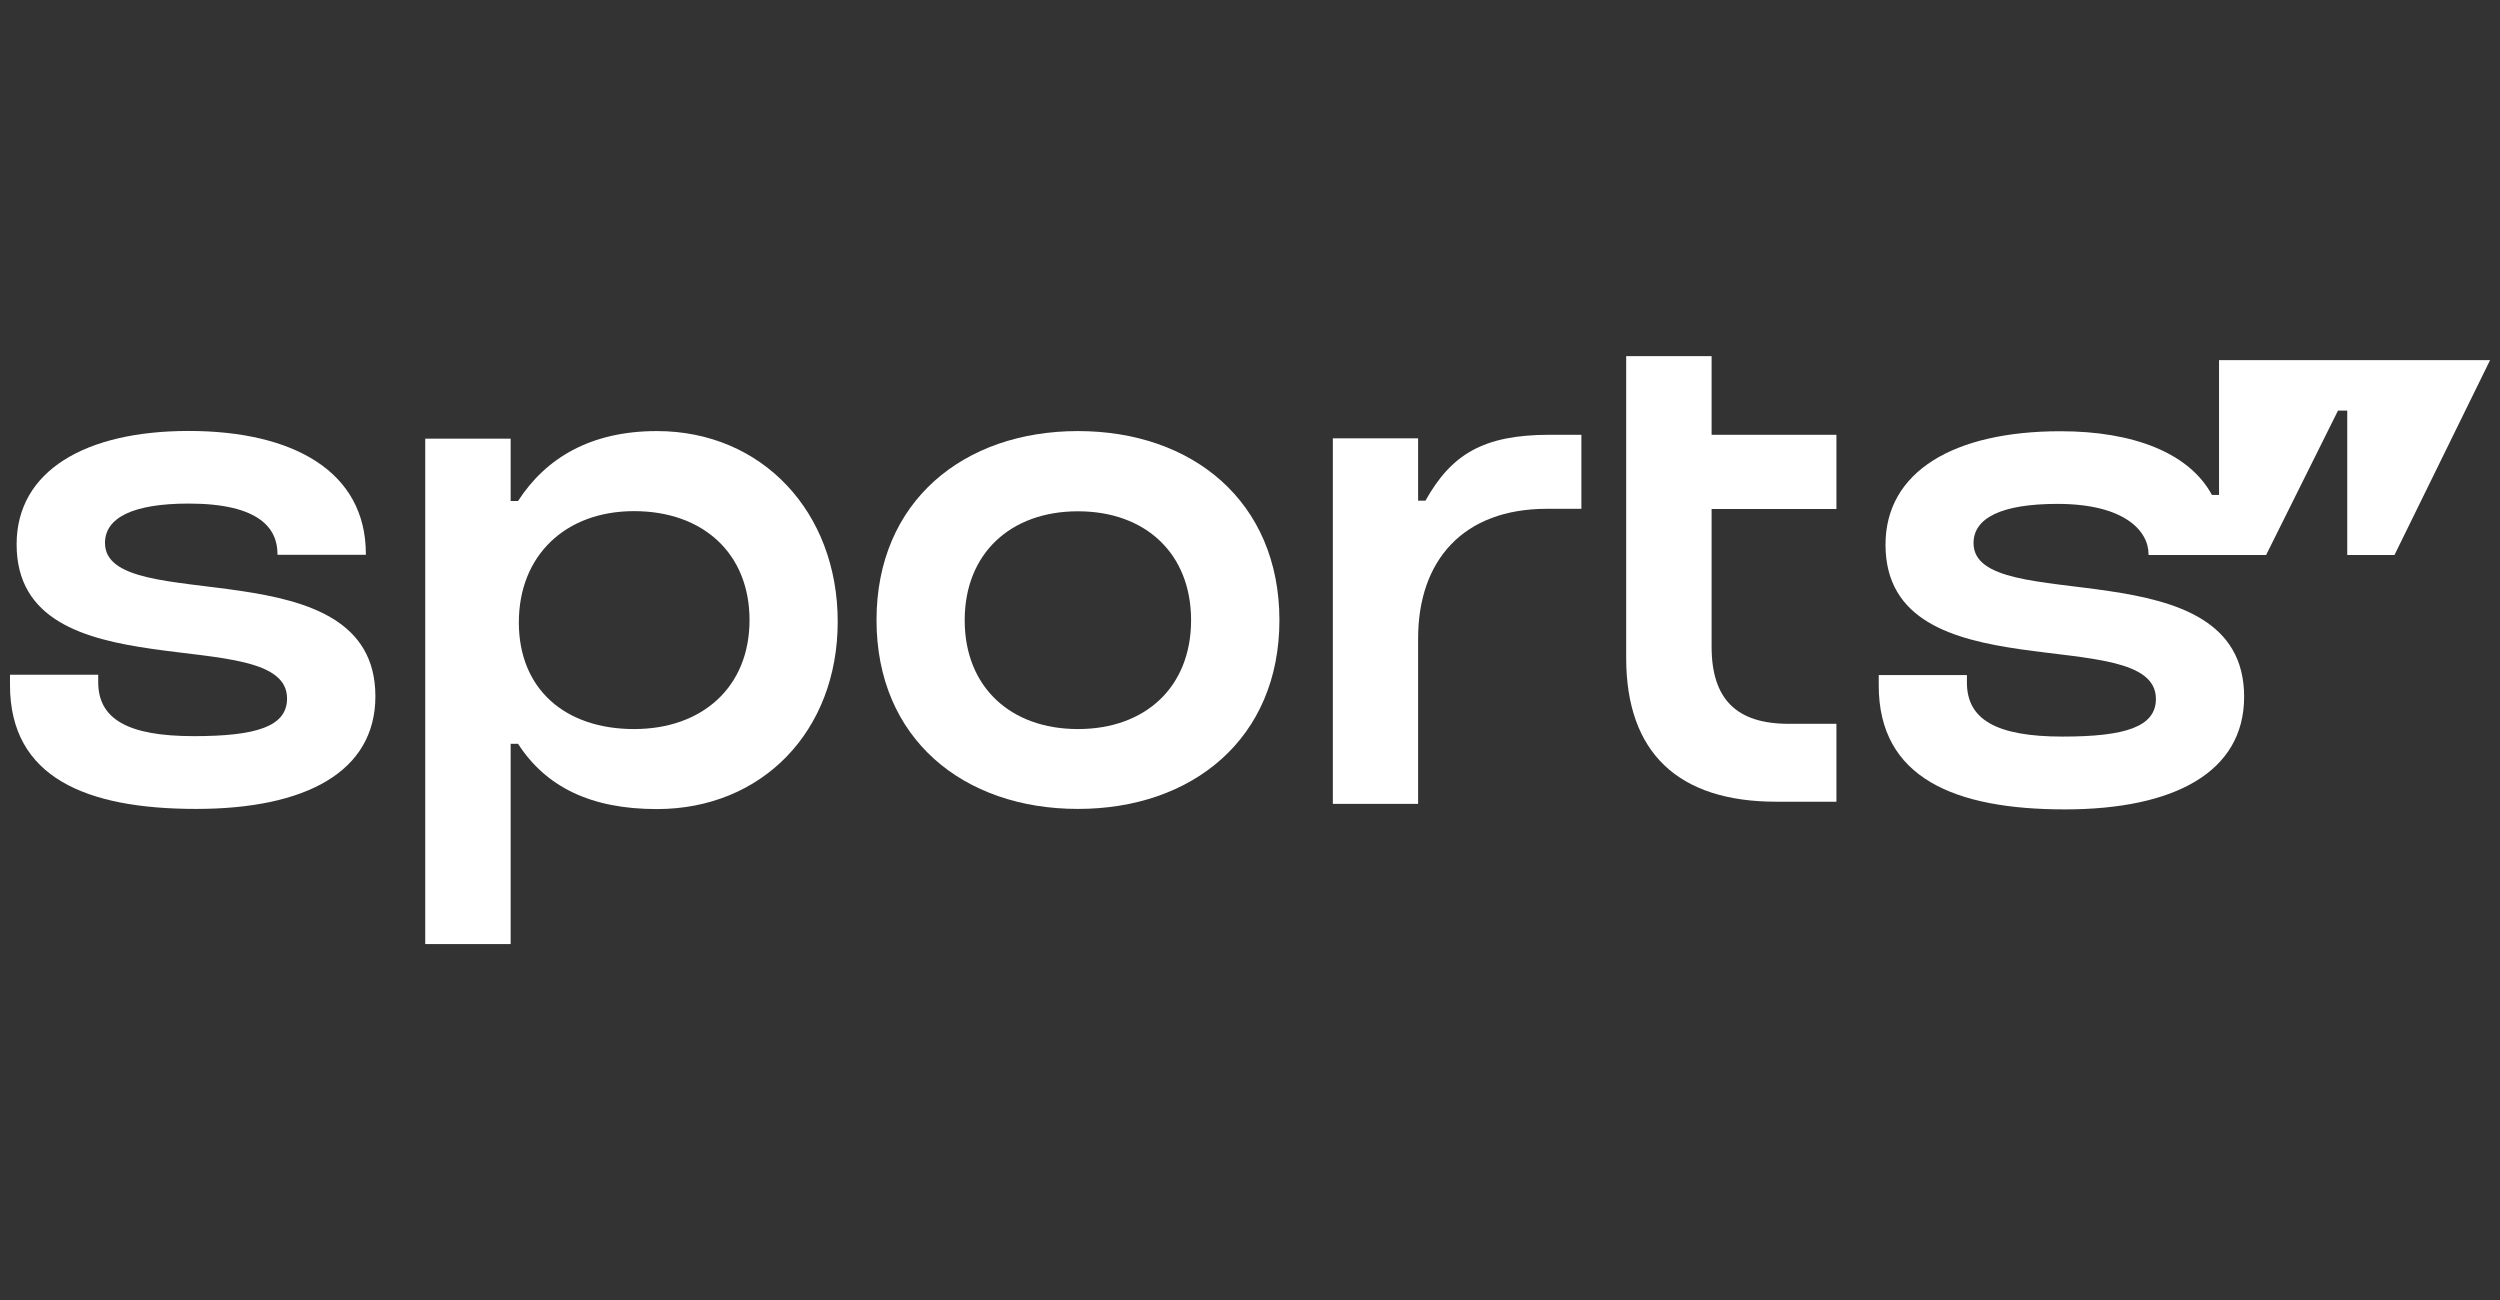 <?xml version="1.0" standalone="no"?>
<!DOCTYPE svg PUBLIC "-//W3C//DTD SVG 1.0//EN" "http://www.w3.org/TR/2001/REC-SVG-20010904/DTD/svg10.dtd">
<svg xmlns="http://www.w3.org/2000/svg" xmlns:xlink="http://www.w3.org/1999/xlink" id="body_1" width="200" height="104">

<rect width="100%" height="100%" fill="#333333" stroke="none"/>

<g transform="matrix(3.152 0 0 3.152 0.727 -0)">
	<g>
        <path d="M2.434 13.781C 2.434 13.141 3.141 12.781 4.559 12.781C 6.367 12.781 6.812 13.422 6.812 14.059L6.812 14.059L6.812 14.082L9.055 14.082L9.055 14.059C 9.055 11.953 7.191 10.938 4.559 10.938C 1.93 10.938 0.191 11.953 0.191 13.816C 0.191 17.672 7.055 15.73 7.055 17.727C 7.055 18.441 6.273 18.684 4.688 18.684C 3.012 18.684 2.262 18.25 2.262 17.312L2.262 17.312L2.262 17.125L0.023 17.125L0.023 17.387C 0.023 19.738 1.965 20.531 4.746 20.531C 7.527 20.531 9.297 19.59 9.297 17.672C 9.297 13.82 2.434 15.684 2.434 13.781z" stroke="none" fill="#FFFFFF" fill-rule="nonzero" />
        <path d="M16.441 10.941C 14.766 10.941 13.625 11.621 12.918 12.715L12.918 12.715L12.73 12.715L12.73 11.133L10.562 11.133L10.562 23.961L12.73 23.961L12.73 18.879L12.918 18.879C 13.625 19.973 14.766 20.535 16.441 20.535C 19.109 20.535 21.031 18.562 21.031 15.777C 21.031 12.992 19.109 10.941 16.441 10.941zM15.863 18.504C 14.109 18.504 12.938 17.488 12.938 15.797C 12.938 14.105 14.113 12.973 15.863 12.973C 17.613 12.973 18.793 14.047 18.793 15.738C 18.793 17.434 17.598 18.504 15.863 18.504z" stroke="none" fill="#FFFFFF" fill-rule="nonzero" />
        <path d="M43.203 9.039L41.043 9.039L41.043 16.699C 41.043 19.109 42.367 20.348 44.852 20.348L44.852 20.348L46.379 20.348L46.379 18.371L45.168 18.371C 43.844 18.371 43.211 17.746 43.211 16.414L43.211 16.414L43.211 12.918L46.379 12.918L46.379 11.035L43.211 11.035L43.211 9.039L43.203 9.039z" stroke="none" fill="#FFFFFF" fill-rule="nonzero" />
        <path d="M35.949 12.707L35.762 12.707L35.762 11.125L33.598 11.125L33.598 20.402L35.762 20.402L35.762 16.207C 35.762 14.211 36.918 12.914 39.027 12.914L39.027 12.914L39.906 12.914L39.906 11.035L39.102 11.035C 37.406 11.035 36.602 11.539 35.949 12.707z" stroke="none" fill="#FFFFFF" fill-rule="nonzero" />
        <path d="M27.129 10.941C 24.223 10.941 22.016 12.727 22.016 15.738C 22.016 18.746 24.215 20.531 27.129 20.531C 30.035 20.531 32.242 18.746 32.242 15.738C 32.238 12.727 30.035 10.941 27.129 10.941zM27.129 18.504C 25.414 18.504 24.254 17.434 24.254 15.742C 24.254 14.051 25.414 12.977 27.129 12.977C 28.844 12.977 30 14.051 30 15.742C 30 17.434 28.844 18.504 27.129 18.504z" stroke="none" fill="#FFFFFF" fill-rule="nonzero" />
        <path d="M58.984 9.141L56.09 9.141L56.09 12.562L55.91 12.562C 55.332 11.492 53.91 10.945 52.066 10.945C 49.363 10.945 47.625 11.965 47.625 13.824C 47.625 17.684 54.488 15.742 54.488 17.738C 54.488 18.449 53.707 18.695 52.121 18.695C 50.438 18.695 49.691 18.262 49.691 17.324L49.691 17.324L49.691 17.133L47.453 17.133L47.453 17.398C 47.453 19.75 49.391 20.543 52.176 20.543C 54.953 20.543 56.727 19.598 56.727 17.684C 56.727 13.824 49.859 15.688 49.859 13.785C 49.859 13.148 50.566 12.789 51.988 12.789C 53.703 12.789 54.301 13.484 54.301 14.066L54.301 14.066L54.301 14.086L57.285 14.086L59.109 10.422L59.344 10.422L59.344 14.086L60.543 14.086L62.969 9.141L58.984 9.141z" stroke="none" fill="#FFFFFF" fill-rule="nonzero" />
	</g>
</g>
</svg>